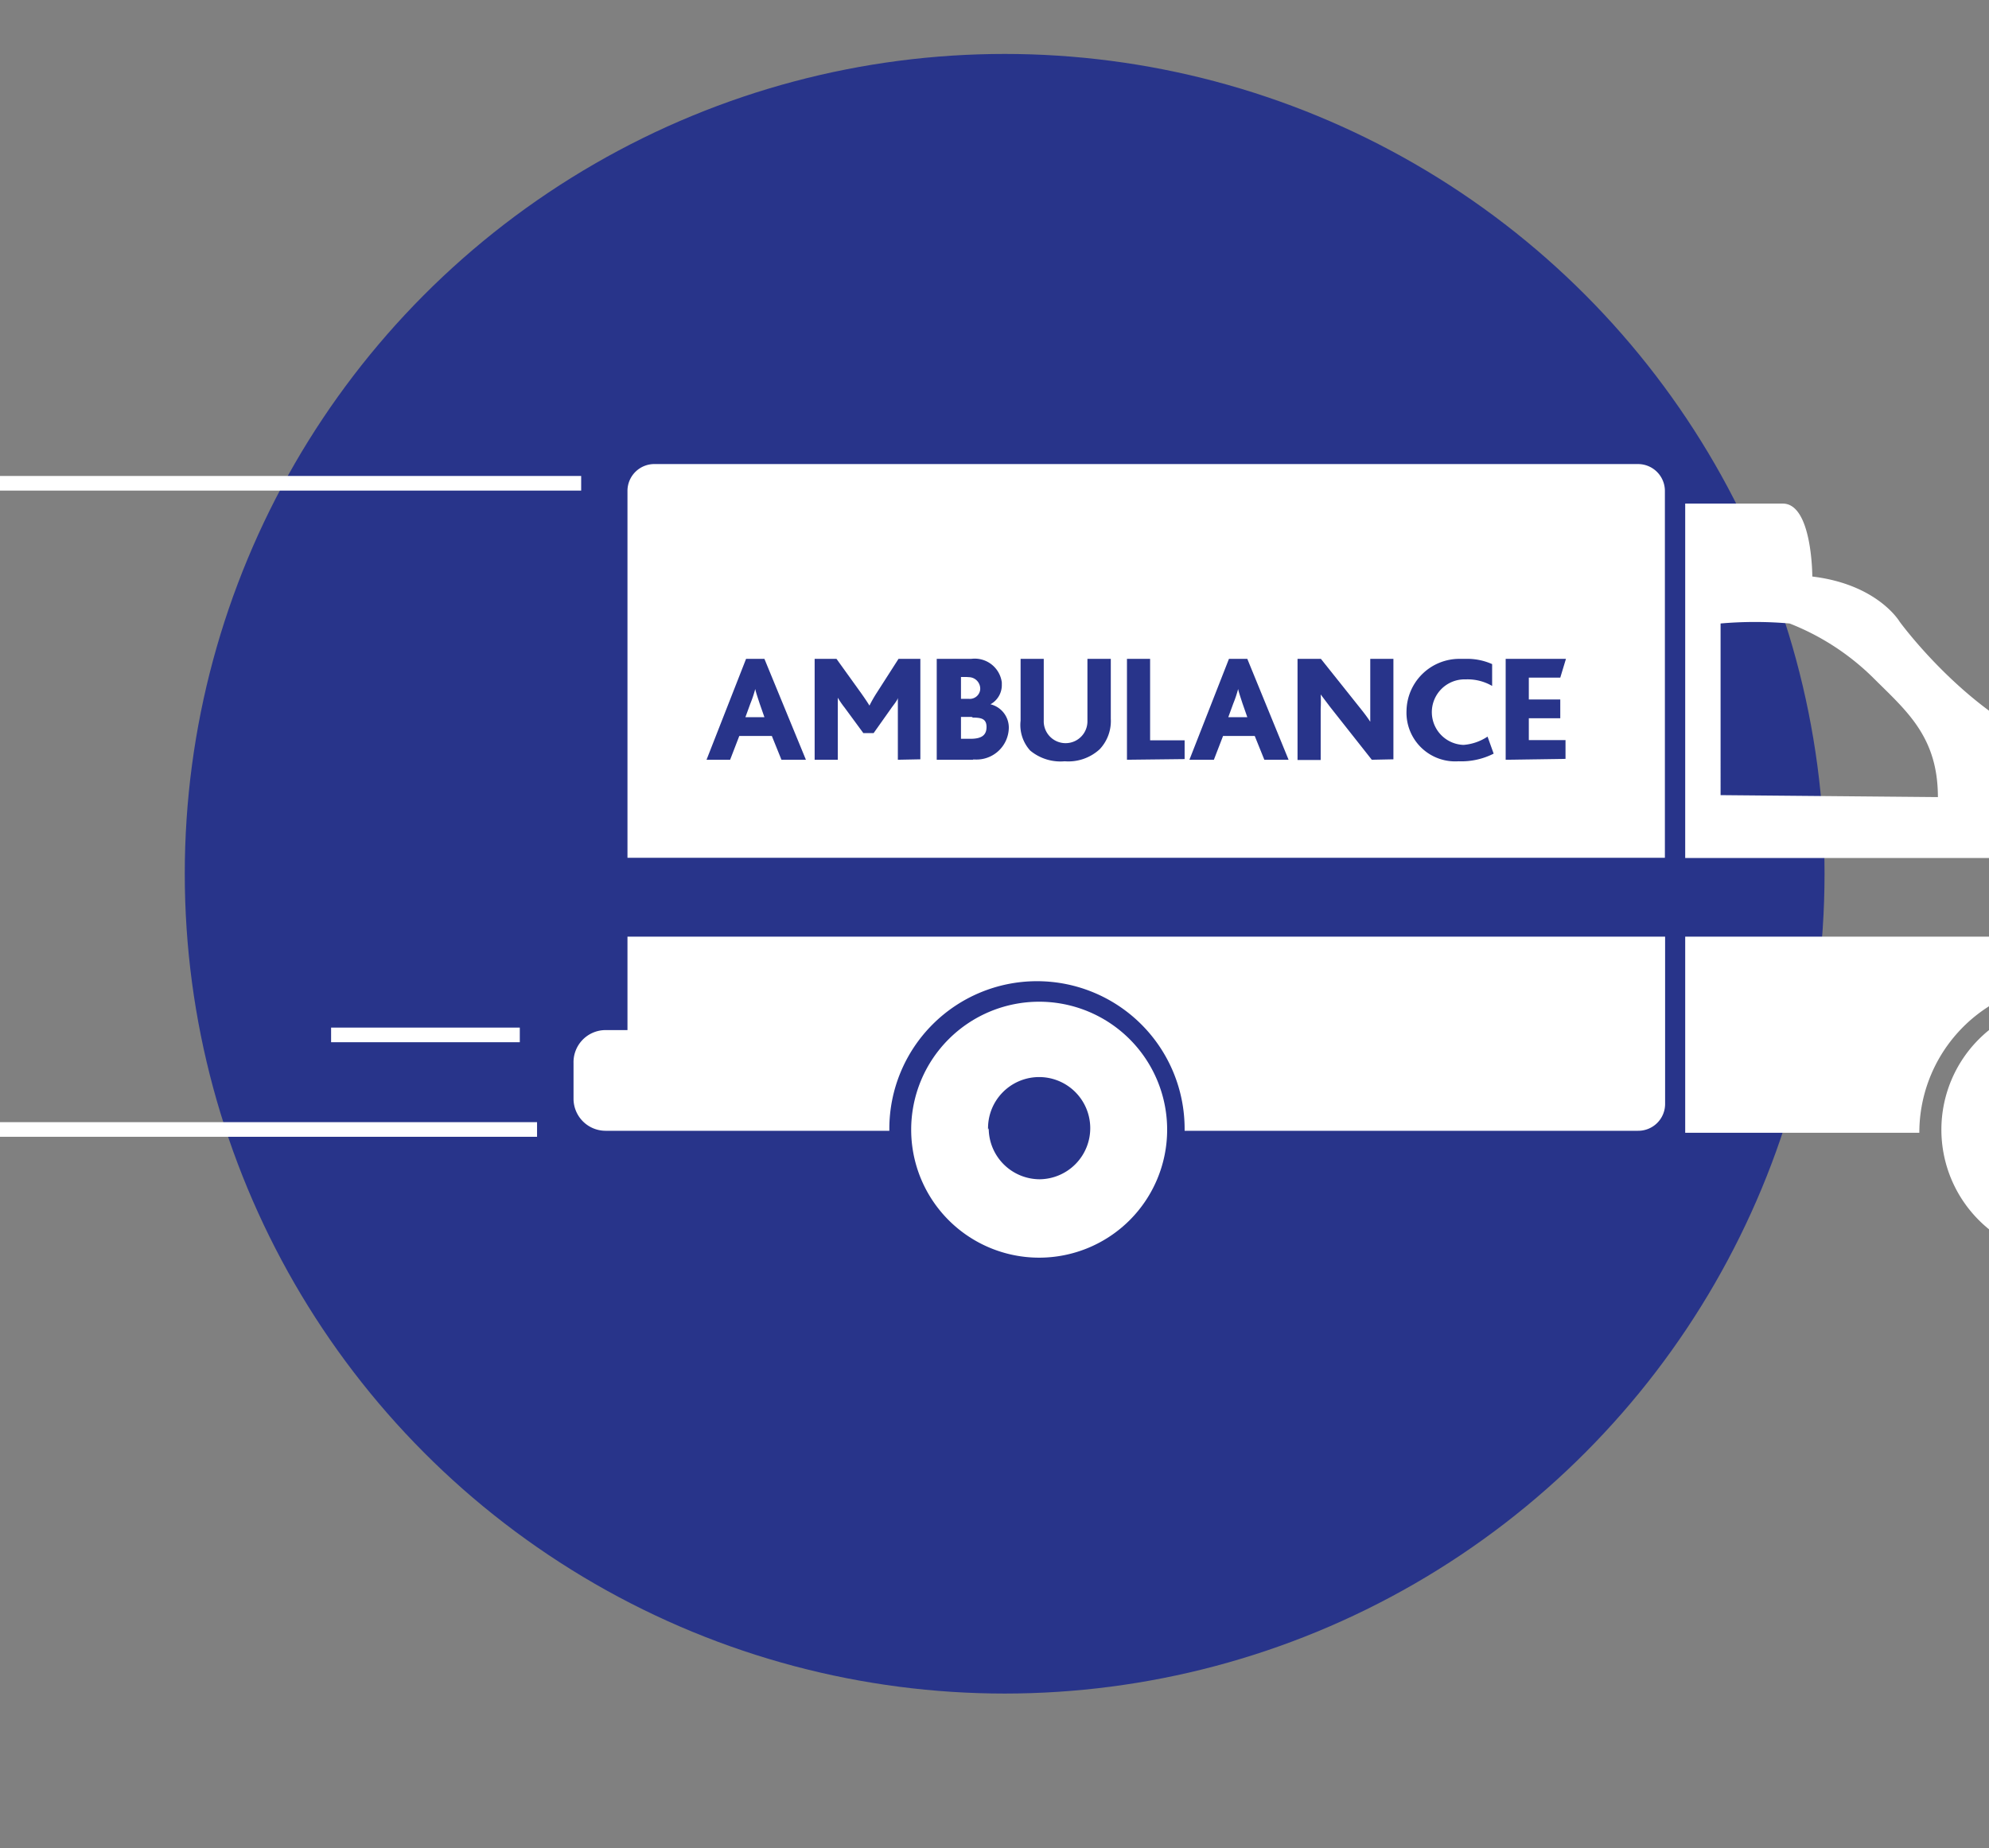 <svg id="Calque_1" data-name="Calque 1" xmlns="http://www.w3.org/2000/svg" viewBox="0 0 91.07 84.64"><rect x="0" y="0" width="91.07" height="84.64" fill="#808080" stroke="none"/><defs><style>.cls-1{fill:#28348a;}.cls-2{fill:#fff;}.cls-3,.cls-4{fill:none;}.cls-4{stroke:#fff;stroke-miterlimit:10;stroke-width:0.67px;}</style></defs><title>picto-7jours-7</title><g id="Calque_1-2" data-name="Calque 1-2"><circle class="cls-1" cx="46" cy="40.01" r="37.54"/><path class="cls-2" d="M41.72,51.73a5.86,5.86,0,1,0,5.86-5.86,5.86,5.86,0,0,0-5.86,5.86Zm3.52,0A2.34,2.34,0,1,1,47.61,54h0a2.34,2.34,0,0,1-2.34-2.34h0Z"/><path class="cls-2" d="M88.89,51.73a5.86,5.86,0,1,0,5.86-5.86,5.86,5.86,0,0,0-5.86,5.86Zm3.52,0A2.34,2.34,0,1,1,94.78,54h0a2.34,2.34,0,0,1-2.35-2.33h0Z"/><path class="cls-3" d="M81.92,28.55A11.32,11.32,0,0,1,85.71,31c1.53,1.53,3,2.7,3,5.5l-9.92-.18V28.55A18.14,18.14,0,0,1,81.92,28.55Z"/><path class="cls-2" d="M28.73,22.48A1.23,1.23,0,0,1,30,21.25H75a1.23,1.23,0,0,1,1.23,1.23h0v16.8H28.73Z"/><path class="cls-2" d="M76.24,42.89v7.66A1.23,1.23,0,0,1,75,51.78H54.24v-.09a6.76,6.76,0,0,0-13.52,0v.09h-13a1.47,1.47,0,0,1-1.46-1.46V48.68a1.47,1.47,0,0,1,1.41-1.51h1.06V42.89Z"/><path class="cls-2" d="M77.16,39.29h25.4c-.06-.57-.09-.9-.09-.9s-1.62-3.16-6.49-3.7-9-6.22-9-6.22-1-1.71-4-2.07c0,0,0-3.34-1.35-3.34H77.16Zm1.62-2.88V28.55a18.14,18.14,0,0,1,3.16,0A11.32,11.32,0,0,1,85.73,31c1.53,1.53,3,2.7,3,5.5Z"/><path class="cls-2" d="M103.74,46c1,4-2.25,4-2.25,4h-.17a6.85,6.85,0,0,0-13.44,1.87H77.16V42.89h25.95A31.1,31.1,0,0,0,103.74,46Z"/><path class="cls-1" d="M35.78,34.79l-.44-1.09H33.85l-.42,1.09H32.35l1.81-4.62H35l1.9,4.62Zm-1-2.58c-.1-.31-.17-.51-.2-.66h0a5.26,5.26,0,0,1-.22.66l-.23.63H35Z"/><path class="cls-1" d="M41.11,34.79V31.95h0c0,.1-.23.37-.31.49L40,33.57h-.47l-.86-1.17a4.13,4.13,0,0,1-.31-.45h0v2.84H37.3V30.17h1l1.15,1.6c.14.2.25.36.36.54h0a6,6,0,0,1,.33-.58l1-1.56h1v4.6Z"/><path class="cls-1" d="M44.55,34.79H42.89V30.17h1.58a1.25,1.25,0,0,1,1.4,1.08h0v.09a1,1,0,0,1-.52.91h0a1.1,1.1,0,0,1,.84,1.1,1.48,1.48,0,0,1-1.53,1.43h-.11ZM44.25,31H44v1h.35a.48.48,0,0,0,.53-.42h0a.53.53,0,0,0-.48-.57Zm.24,1.83H44v1h.44c.51,0,.73-.17.73-.54s-.23-.43-.62-.43Z"/><path class="cls-1" d="M50.35,34.31a2.12,2.12,0,0,1-1.6.55,2.17,2.17,0,0,1-1.58-.49A1.74,1.74,0,0,1,46.73,33V30.17h1.06V33a1,1,0,0,0,2,.06V30.17h1.07v2.75A1.88,1.88,0,0,1,50.35,34.31Z"/><path class="cls-1" d="M51.6,34.79V30.17h1.06V33.9h1.58v.86Z"/><path class="cls-1" d="M57.89,34.79l-.44-1.09H56l-.42,1.09H54.46l1.81-4.62h.84L59,34.79Zm-1-2.58c-.1-.31-.17-.51-.2-.66h0a5.2,5.2,0,0,1-.22.66l-.23.63h.87Z"/><path class="cls-1" d="M62.81,34.79,60.9,32.37l-.43-.57h0a6.26,6.26,0,0,1,0,.66V34.8H59.41V30.17h1.07l1.85,2.32c.15.19.28.36.41.56h0V30.17H63.8v4.6Z"/><path class="cls-1" d="M66.78,34.86a2.23,2.23,0,0,1-2.38-2.32,2.42,2.42,0,0,1,2.44-2.37h.27a2.8,2.8,0,0,1,1.21.24v1a2.23,2.23,0,0,0-1.21-.3,1.5,1.5,0,0,0-.1,3,2.3,2.3,0,0,0,1.1-.38l.28.78A3.27,3.27,0,0,1,66.78,34.86Z"/><path class="cls-1" d="M68.94,34.79V30.17H71.7l-.26.86H70v1h1.44v.86H70v1h1.68v.86Z"/><line class="cls-4" x1="26.61" y1="22.13" x2="-4.91" y2="22.13"/><line class="cls-4" x1="23.8" y1="47.39" x2="15.16" y2="47.39"/><line class="cls-4" x1="24.59" y1="51.72" x2="-6.93" y2="51.72"/></g></svg>